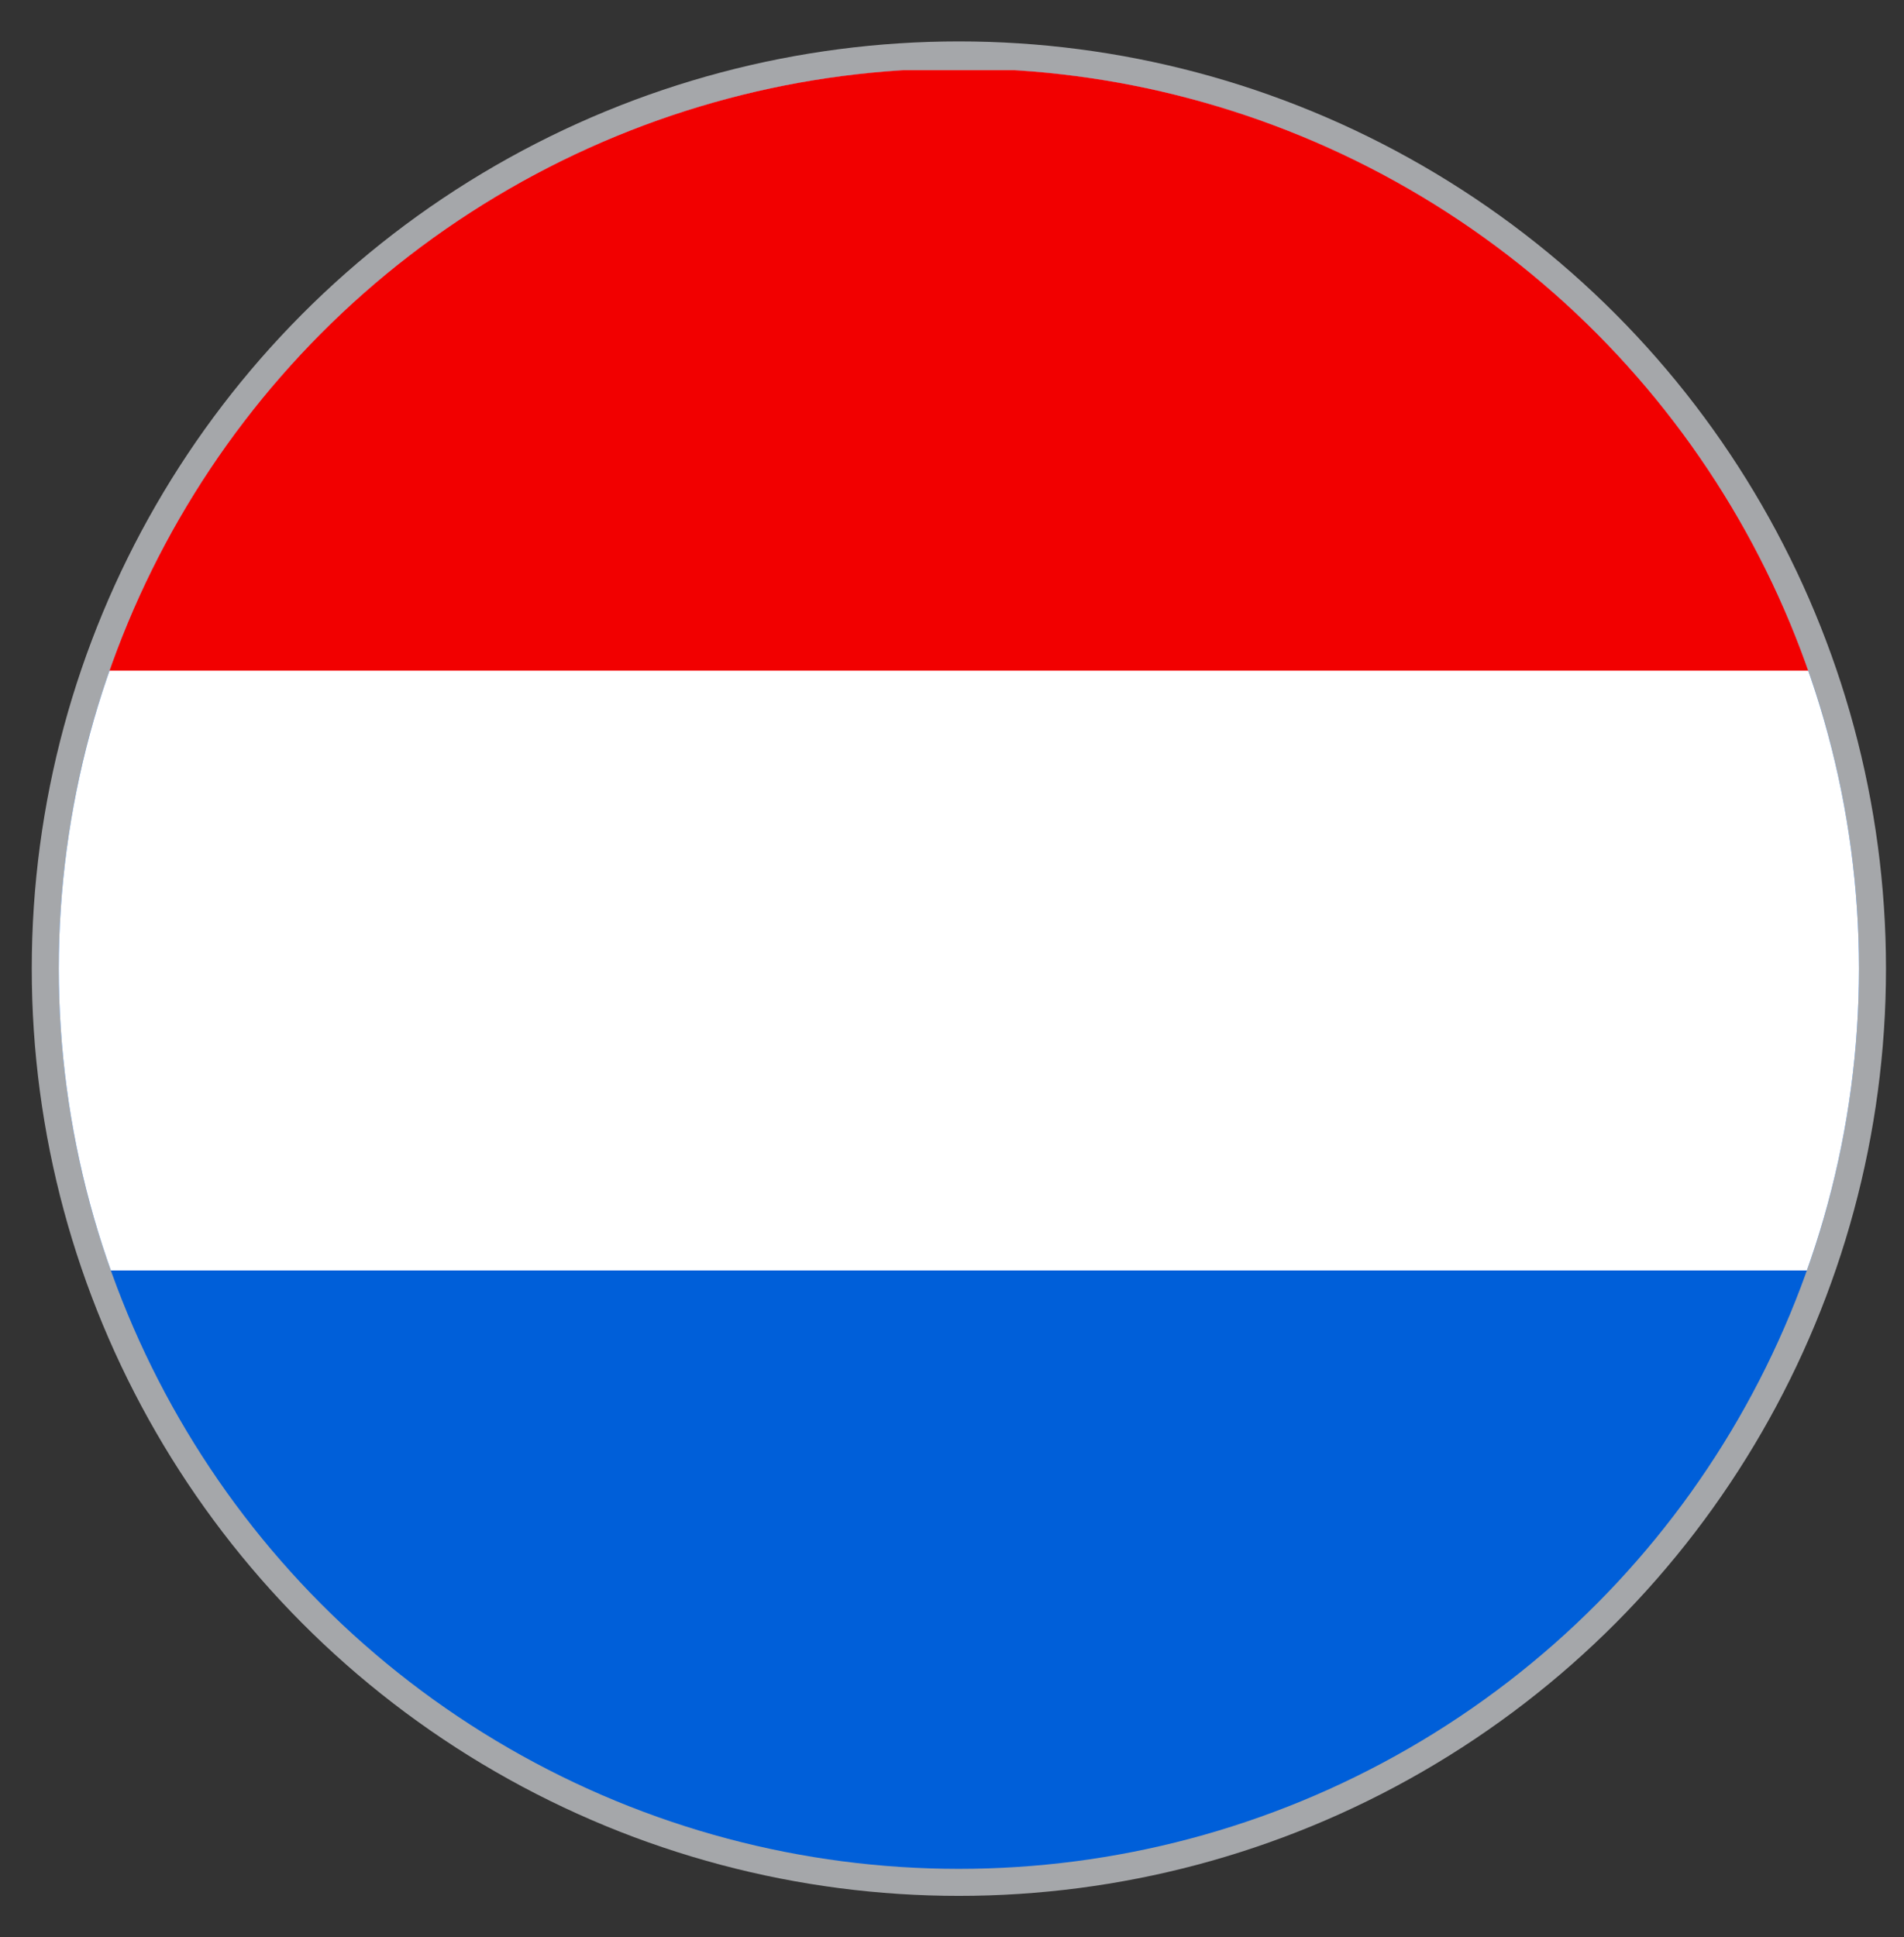 <?xml version="1.0" encoding="utf-8"?>
<!-- Generator: Adobe Illustrator 26.5.0, SVG Export Plug-In . SVG Version: 6.00 Build 0)  -->
<svg version="1.1" id="Ebene_1" xmlns="http://www.w3.org/2000/svg" xmlns:xlink="http://www.w3.org/1999/xlink" x="0px" y="0px"
	 viewBox="0 0 65.11 66.24" style="enable-background:new 0 0 65.11 66.24;" xml:space="preserve">
<rect x="0" y="0" width="65.11" height="66.24" fill="#333333" stroke="none"/>
<style type="text/css">
	.st0{fill:none;stroke:#A5A7AA;stroke-width:1.848;stroke-miterlimit:10;}
	.st1{clip-path:url(#SVGID_00000065069831103115517790000007063704063596015804_);}
	.st2{fill:#005FD9;}
	.st3{fill:#FFFFFF;}
	.st4{fill:#F20000;}
	.st5{clip-path:url(#SVGID_00000065069831103115517790000007063704063596015804_);fill:none;}
</style>
<g>
	<circle class="st0" cx="32.79" cy="33.12" r="30.78"/>
	<g>
		<defs>
			<circle id="SVGID_1_" cx="32.79" cy="33.12" r="30.78"/>
		</defs>
		<clipPath id="SVGID_00000156587326644082641470000003519653757611876013_">
			<use xlink:href="#SVGID_1_"  style="overflow:visible;"/>
		</clipPath>
		<g style="clip-path:url(#SVGID_00000156587326644082641470000003519653757611876013_);">
			<g>
				<g>
					<rect x="-13.39" y="2.4" class="st2" width="92.35" height="61.57"/>
				</g>
			</g>
			<rect x="-13.39" y="2.4" class="st3" width="92.35" height="41.04"/>
			<rect x="-13.39" y="2.4" class="st4" width="92.35" height="20.53"/>
		</g>
		
			<circle style="clip-path:url(#SVGID_00000156587326644082641470000003519653757611876013_);fill:none;" cx="32.79" cy="33.12" r="30.78"/>
	</g>
</g>
<g>
</g>
<g>
</g>
<g>
</g>
<g>
</g>
<g>
</g>
<g>
</g>
</svg>
